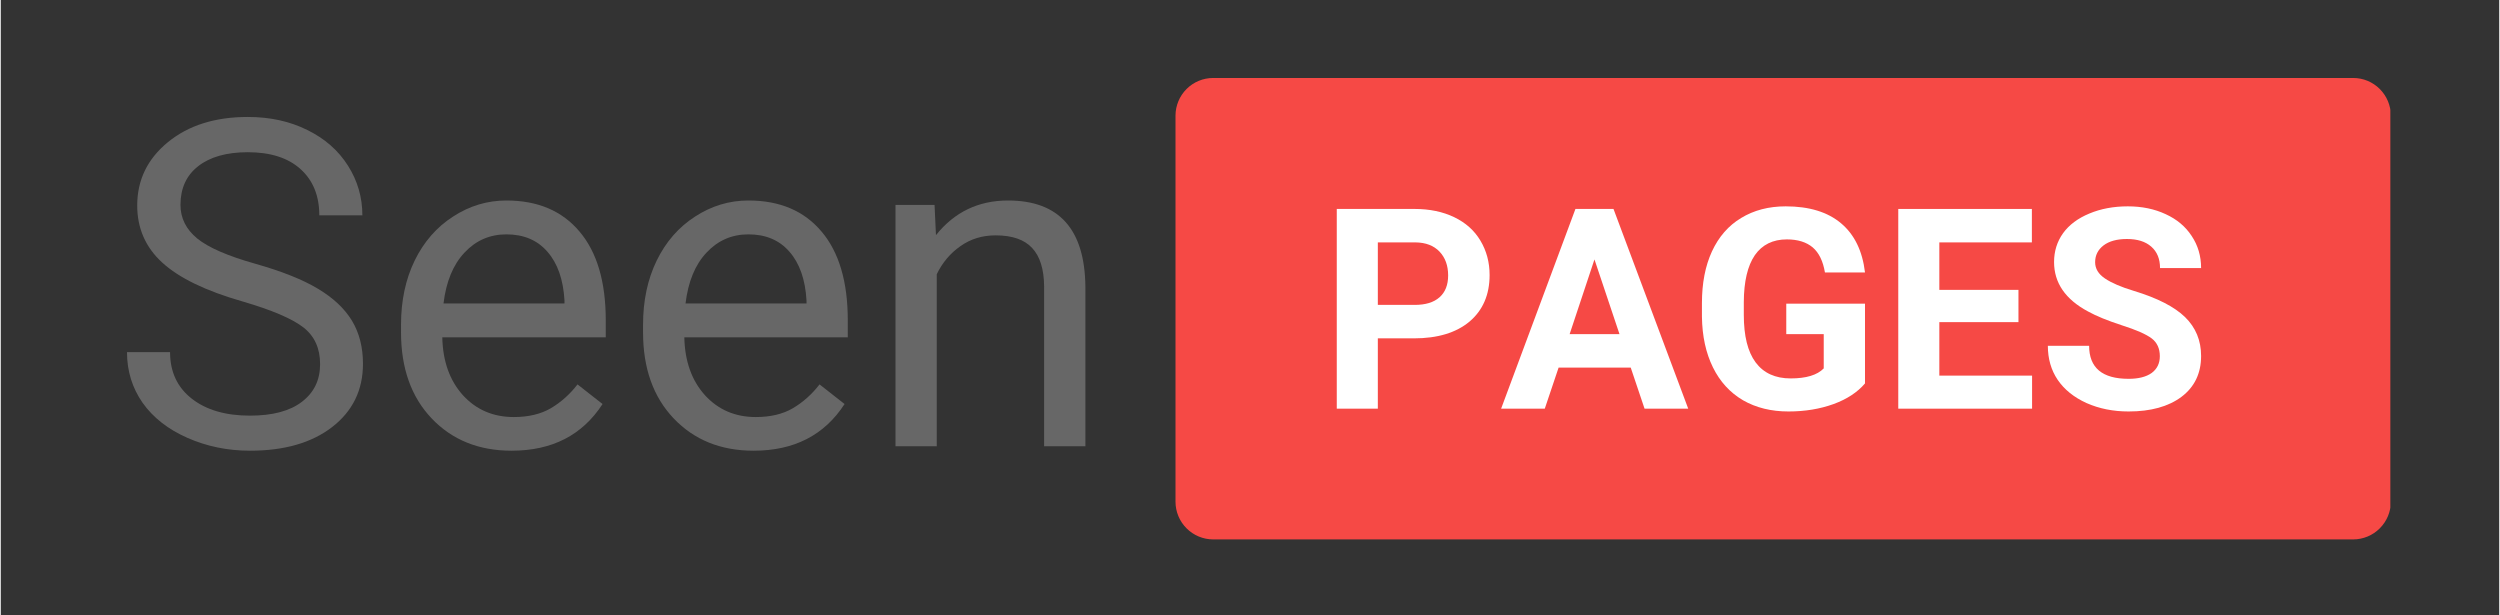 <svg xmlns="http://www.w3.org/2000/svg" xmlns:xlink="http://www.w3.org/1999/xlink" width="260" zoomAndPan="magnify" viewBox="0 0 194.88 48" height="64" preserveAspectRatio="xMidYMid meet" version="1.0"><rect x="0" y="0" width="194.88" height="48" fill="#333333" stroke="none"/><defs><g/><clipPath id="fe01161107"><path d="M 91.629 6.082 L 186.527 6.082 L 186.527 42.074 L 91.629 42.074 Z M 91.629 6.082 " clip-rule="nonzero"/></clipPath><clipPath id="a1cc6aceda"><path d="M 94.57 6.082 L 183.484 6.082 C 184.266 6.082 185.012 6.391 185.562 6.941 C 186.113 7.492 186.426 8.242 186.426 9.02 L 186.426 39.133 C 186.426 39.914 186.113 40.66 185.562 41.211 C 185.012 41.762 184.266 42.074 183.484 42.074 L 94.57 42.074 C 93.789 42.074 93.043 41.762 92.492 41.211 C 91.941 40.66 91.629 39.914 91.629 39.133 L 91.629 9.02 C 91.629 8.242 91.941 7.492 92.492 6.941 C 93.043 6.391 93.789 6.082 94.57 6.082 Z M 94.57 6.082 " clip-rule="nonzero"/></clipPath></defs><g clip-path="url(#fe01161107)"><g clip-path="url(#a1cc6aceda)"><path fill="#f64945" d="M 91.629 6.082 L 186.387 6.082 L 186.387 42.074 L 91.629 42.074 Z M 91.629 6.082 " fill-opacity="1" fill-rule="nonzero"/></g></g><g fill="#ffffff" fill-opacity="1"><g transform="translate(102.817, 31.876)"><g><path d="M 4.594 -5.484 L 4.594 0 L 1.391 0 L 1.391 -15.578 L 7.469 -15.578 C 8.633 -15.578 9.66 -15.363 10.547 -14.938 C 11.441 -14.508 12.125 -13.898 12.594 -13.109 C 13.07 -12.316 13.312 -11.422 13.312 -10.422 C 13.312 -8.891 12.789 -7.68 11.75 -6.797 C 10.707 -5.922 9.258 -5.484 7.406 -5.484 Z M 4.594 -8.094 L 7.469 -8.094 C 8.312 -8.094 8.957 -8.289 9.406 -8.688 C 9.852 -9.082 10.078 -9.648 10.078 -10.391 C 10.078 -11.16 9.852 -11.781 9.406 -12.25 C 8.957 -12.719 8.336 -12.957 7.547 -12.969 L 4.594 -12.969 Z M 4.594 -8.094 "/></g></g></g><g fill="#ffffff" fill-opacity="1"><g transform="translate(116.949, 31.876)"><g><path d="M 10.188 -3.203 L 4.562 -3.203 L 3.484 0 L 0.078 0 L 5.875 -15.578 L 8.844 -15.578 L 14.672 0 L 11.266 0 Z M 5.422 -5.812 L 9.312 -5.812 L 7.359 -11.641 Z M 5.422 -5.812 "/></g></g></g><g fill="#ffffff" fill-opacity="1"><g transform="translate(131.691, 31.876)"><g><path d="M 13.719 -1.969 C 13.133 -1.281 12.316 -0.742 11.266 -0.359 C 10.211 0.023 9.039 0.219 7.75 0.219 C 6.406 0.219 5.223 -0.07 4.203 -0.656 C 3.191 -1.25 2.41 -2.102 1.859 -3.219 C 1.305 -4.344 1.02 -5.66 1 -7.172 L 1 -8.234 C 1 -9.785 1.258 -11.129 1.781 -12.266 C 2.312 -13.41 3.07 -14.281 4.062 -14.875 C 5.051 -15.477 6.207 -15.781 7.531 -15.781 C 9.375 -15.781 10.816 -15.336 11.859 -14.453 C 12.898 -13.578 13.52 -12.301 13.719 -10.625 L 10.594 -10.625 C 10.445 -11.508 10.129 -12.16 9.641 -12.578 C 9.148 -12.992 8.477 -13.203 7.625 -13.203 C 6.531 -13.203 5.695 -12.789 5.125 -11.969 C 4.562 -11.145 4.273 -9.926 4.266 -8.312 L 4.266 -7.312 C 4.266 -5.676 4.57 -4.441 5.188 -3.609 C 5.812 -2.773 6.723 -2.359 7.922 -2.359 C 9.129 -2.359 9.988 -2.617 10.5 -3.141 L 10.5 -5.812 L 7.578 -5.812 L 7.578 -8.188 L 13.719 -8.188 Z M 13.719 -1.969 "/></g></g></g><g fill="#ffffff" fill-opacity="1"><g transform="translate(146.614, 31.876)"><g><path d="M 10.766 -6.75 L 4.594 -6.75 L 4.594 -2.578 L 11.828 -2.578 L 11.828 0 L 1.391 0 L 1.391 -15.578 L 11.812 -15.578 L 11.812 -12.969 L 4.594 -12.969 L 4.594 -9.266 L 10.766 -9.266 Z M 10.766 -6.75 "/></g></g></g><g fill="#ffffff" fill-opacity="1"><g transform="translate(158.938, 31.876)"><g><path d="M 9.469 -4.094 C 9.469 -4.695 9.254 -5.16 8.828 -5.484 C 8.398 -5.805 7.629 -6.145 6.516 -6.5 C 5.398 -6.863 4.52 -7.223 3.875 -7.578 C 2.102 -8.523 1.219 -9.812 1.219 -11.438 C 1.219 -12.281 1.453 -13.031 1.922 -13.688 C 2.398 -14.344 3.082 -14.852 3.969 -15.219 C 4.863 -15.594 5.863 -15.781 6.969 -15.781 C 8.07 -15.781 9.055 -15.578 9.922 -15.172 C 10.797 -14.773 11.473 -14.207 11.953 -13.469 C 12.441 -12.738 12.688 -11.906 12.688 -10.969 L 9.484 -10.969 C 9.484 -11.688 9.254 -12.242 8.797 -12.641 C 8.348 -13.035 7.719 -13.234 6.906 -13.234 C 6.125 -13.234 5.516 -13.066 5.078 -12.734 C 4.641 -12.398 4.422 -11.961 4.422 -11.422 C 4.422 -10.922 4.676 -10.5 5.188 -10.156 C 5.695 -9.812 6.445 -9.488 7.438 -9.188 C 9.27 -8.633 10.602 -7.953 11.438 -7.141 C 12.27 -6.328 12.688 -5.316 12.688 -4.109 C 12.688 -2.754 12.176 -1.691 11.156 -0.922 C 10.133 -0.16 8.758 0.219 7.031 0.219 C 5.832 0.219 4.738 0 3.75 -0.438 C 2.77 -0.883 2.02 -1.488 1.5 -2.25 C 0.988 -3.008 0.734 -3.895 0.734 -4.906 L 3.953 -4.906 C 3.953 -3.188 4.977 -2.328 7.031 -2.328 C 7.801 -2.328 8.398 -2.477 8.828 -2.781 C 9.254 -3.094 9.469 -3.531 9.469 -4.094 Z M 9.469 -4.094 "/></g></g></g><g fill="#676767" fill-opacity="1"><g transform="translate(8.455, 34.811)"><g><path d="M 10.406 -11.297 C 7.539 -12.117 5.453 -13.129 4.141 -14.328 C 2.836 -15.523 2.188 -17.008 2.188 -18.781 C 2.188 -20.77 2.984 -22.414 4.578 -23.719 C 6.18 -25.031 8.258 -25.688 10.812 -25.688 C 12.551 -25.688 14.098 -25.348 15.453 -24.672 C 16.816 -24.004 17.875 -23.078 18.625 -21.891 C 19.375 -20.711 19.75 -19.422 19.75 -18.016 L 16.391 -18.016 C 16.391 -19.547 15.898 -20.75 14.922 -21.625 C 13.953 -22.5 12.582 -22.938 10.812 -22.938 C 9.156 -22.938 7.863 -22.57 6.938 -21.844 C 6.02 -21.125 5.562 -20.117 5.562 -18.828 C 5.562 -17.797 6 -16.922 6.875 -16.203 C 7.758 -15.492 9.254 -14.844 11.359 -14.25 C 13.461 -13.656 15.109 -13 16.297 -12.281 C 17.484 -11.57 18.363 -10.742 18.938 -9.797 C 19.508 -8.848 19.797 -7.727 19.797 -6.438 C 19.797 -4.383 18.992 -2.738 17.391 -1.5 C 15.797 -0.27 13.66 0.344 10.984 0.344 C 9.242 0.344 7.617 0.008 6.109 -0.656 C 4.598 -1.32 3.43 -2.234 2.609 -3.391 C 1.797 -4.555 1.391 -5.875 1.391 -7.344 L 4.75 -7.344 C 4.75 -5.812 5.312 -4.602 6.438 -3.719 C 7.57 -2.832 9.086 -2.391 10.984 -2.391 C 12.742 -2.391 14.094 -2.75 15.031 -3.469 C 15.977 -4.188 16.453 -5.164 16.453 -6.406 C 16.453 -7.645 16.016 -8.602 15.141 -9.281 C 14.266 -9.957 12.688 -10.629 10.406 -11.297 Z M 10.406 -11.297 "/></g></g></g><g fill="#676767" fill-opacity="1"><g transform="translate(29.595, 34.811)"><g><path d="M 10.25 0.344 C 7.695 0.344 5.617 -0.492 4.016 -2.172 C 2.422 -3.848 1.625 -6.086 1.625 -8.891 L 1.625 -9.484 C 1.625 -11.348 1.977 -13.016 2.688 -14.484 C 3.406 -15.953 4.406 -17.098 5.688 -17.922 C 6.969 -18.754 8.352 -19.172 9.844 -19.172 C 12.289 -19.172 14.191 -18.363 15.547 -16.75 C 16.91 -15.145 17.594 -12.836 17.594 -9.828 L 17.594 -8.5 L 4.844 -8.5 C 4.883 -6.633 5.422 -5.129 6.453 -3.984 C 7.492 -2.848 8.816 -2.281 10.422 -2.281 C 11.555 -2.281 12.52 -2.508 13.312 -2.969 C 14.102 -3.438 14.797 -4.055 15.391 -4.828 L 17.344 -3.297 C 15.77 -0.867 13.406 0.344 10.25 0.344 Z M 9.844 -16.531 C 8.551 -16.531 7.461 -16.055 6.578 -15.109 C 5.691 -14.172 5.145 -12.848 4.938 -11.141 L 14.375 -11.141 L 14.375 -11.375 C 14.281 -13.008 13.836 -14.273 13.047 -15.172 C 12.266 -16.078 11.195 -16.531 9.844 -16.531 Z M 9.844 -16.531 "/></g></g></g><g fill="#676767" fill-opacity="1"><g transform="translate(48.473, 34.811)"><g><path d="M 10.25 0.344 C 7.695 0.344 5.617 -0.492 4.016 -2.172 C 2.422 -3.848 1.625 -6.086 1.625 -8.891 L 1.625 -9.484 C 1.625 -11.348 1.977 -13.016 2.688 -14.484 C 3.406 -15.953 4.406 -17.098 5.688 -17.922 C 6.969 -18.754 8.352 -19.172 9.844 -19.172 C 12.289 -19.172 14.191 -18.363 15.547 -16.75 C 16.91 -15.145 17.594 -12.836 17.594 -9.828 L 17.594 -8.5 L 4.844 -8.5 C 4.883 -6.633 5.422 -5.129 6.453 -3.984 C 7.492 -2.848 8.816 -2.281 10.422 -2.281 C 11.555 -2.281 12.52 -2.508 13.312 -2.969 C 14.102 -3.438 14.797 -4.055 15.391 -4.828 L 17.344 -3.297 C 15.77 -0.867 13.406 0.344 10.25 0.344 Z M 9.844 -16.531 C 8.551 -16.531 7.461 -16.055 6.578 -15.109 C 5.691 -14.172 5.145 -12.848 4.938 -11.141 L 14.375 -11.141 L 14.375 -11.375 C 14.281 -13.008 13.836 -14.273 13.047 -15.172 C 12.266 -16.078 11.195 -16.531 9.844 -16.531 Z M 9.844 -16.531 "/></g></g></g><g fill="#676767" fill-opacity="1"><g transform="translate(67.351, 34.811)"><g><path d="M 5.484 -18.828 L 5.594 -16.469 C 7.031 -18.27 8.906 -19.172 11.219 -19.172 C 15.195 -19.172 17.207 -16.926 17.25 -12.438 L 17.25 0 L 14.031 0 L 14.031 -12.453 C 14.02 -13.816 13.707 -14.82 13.094 -15.469 C 12.488 -16.125 11.539 -16.453 10.25 -16.453 C 9.207 -16.453 8.289 -16.172 7.5 -15.609 C 6.707 -15.055 6.094 -14.328 5.656 -13.422 L 5.656 0 L 2.438 0 L 2.438 -18.828 Z M 5.484 -18.828 "/></g></g></g></svg>